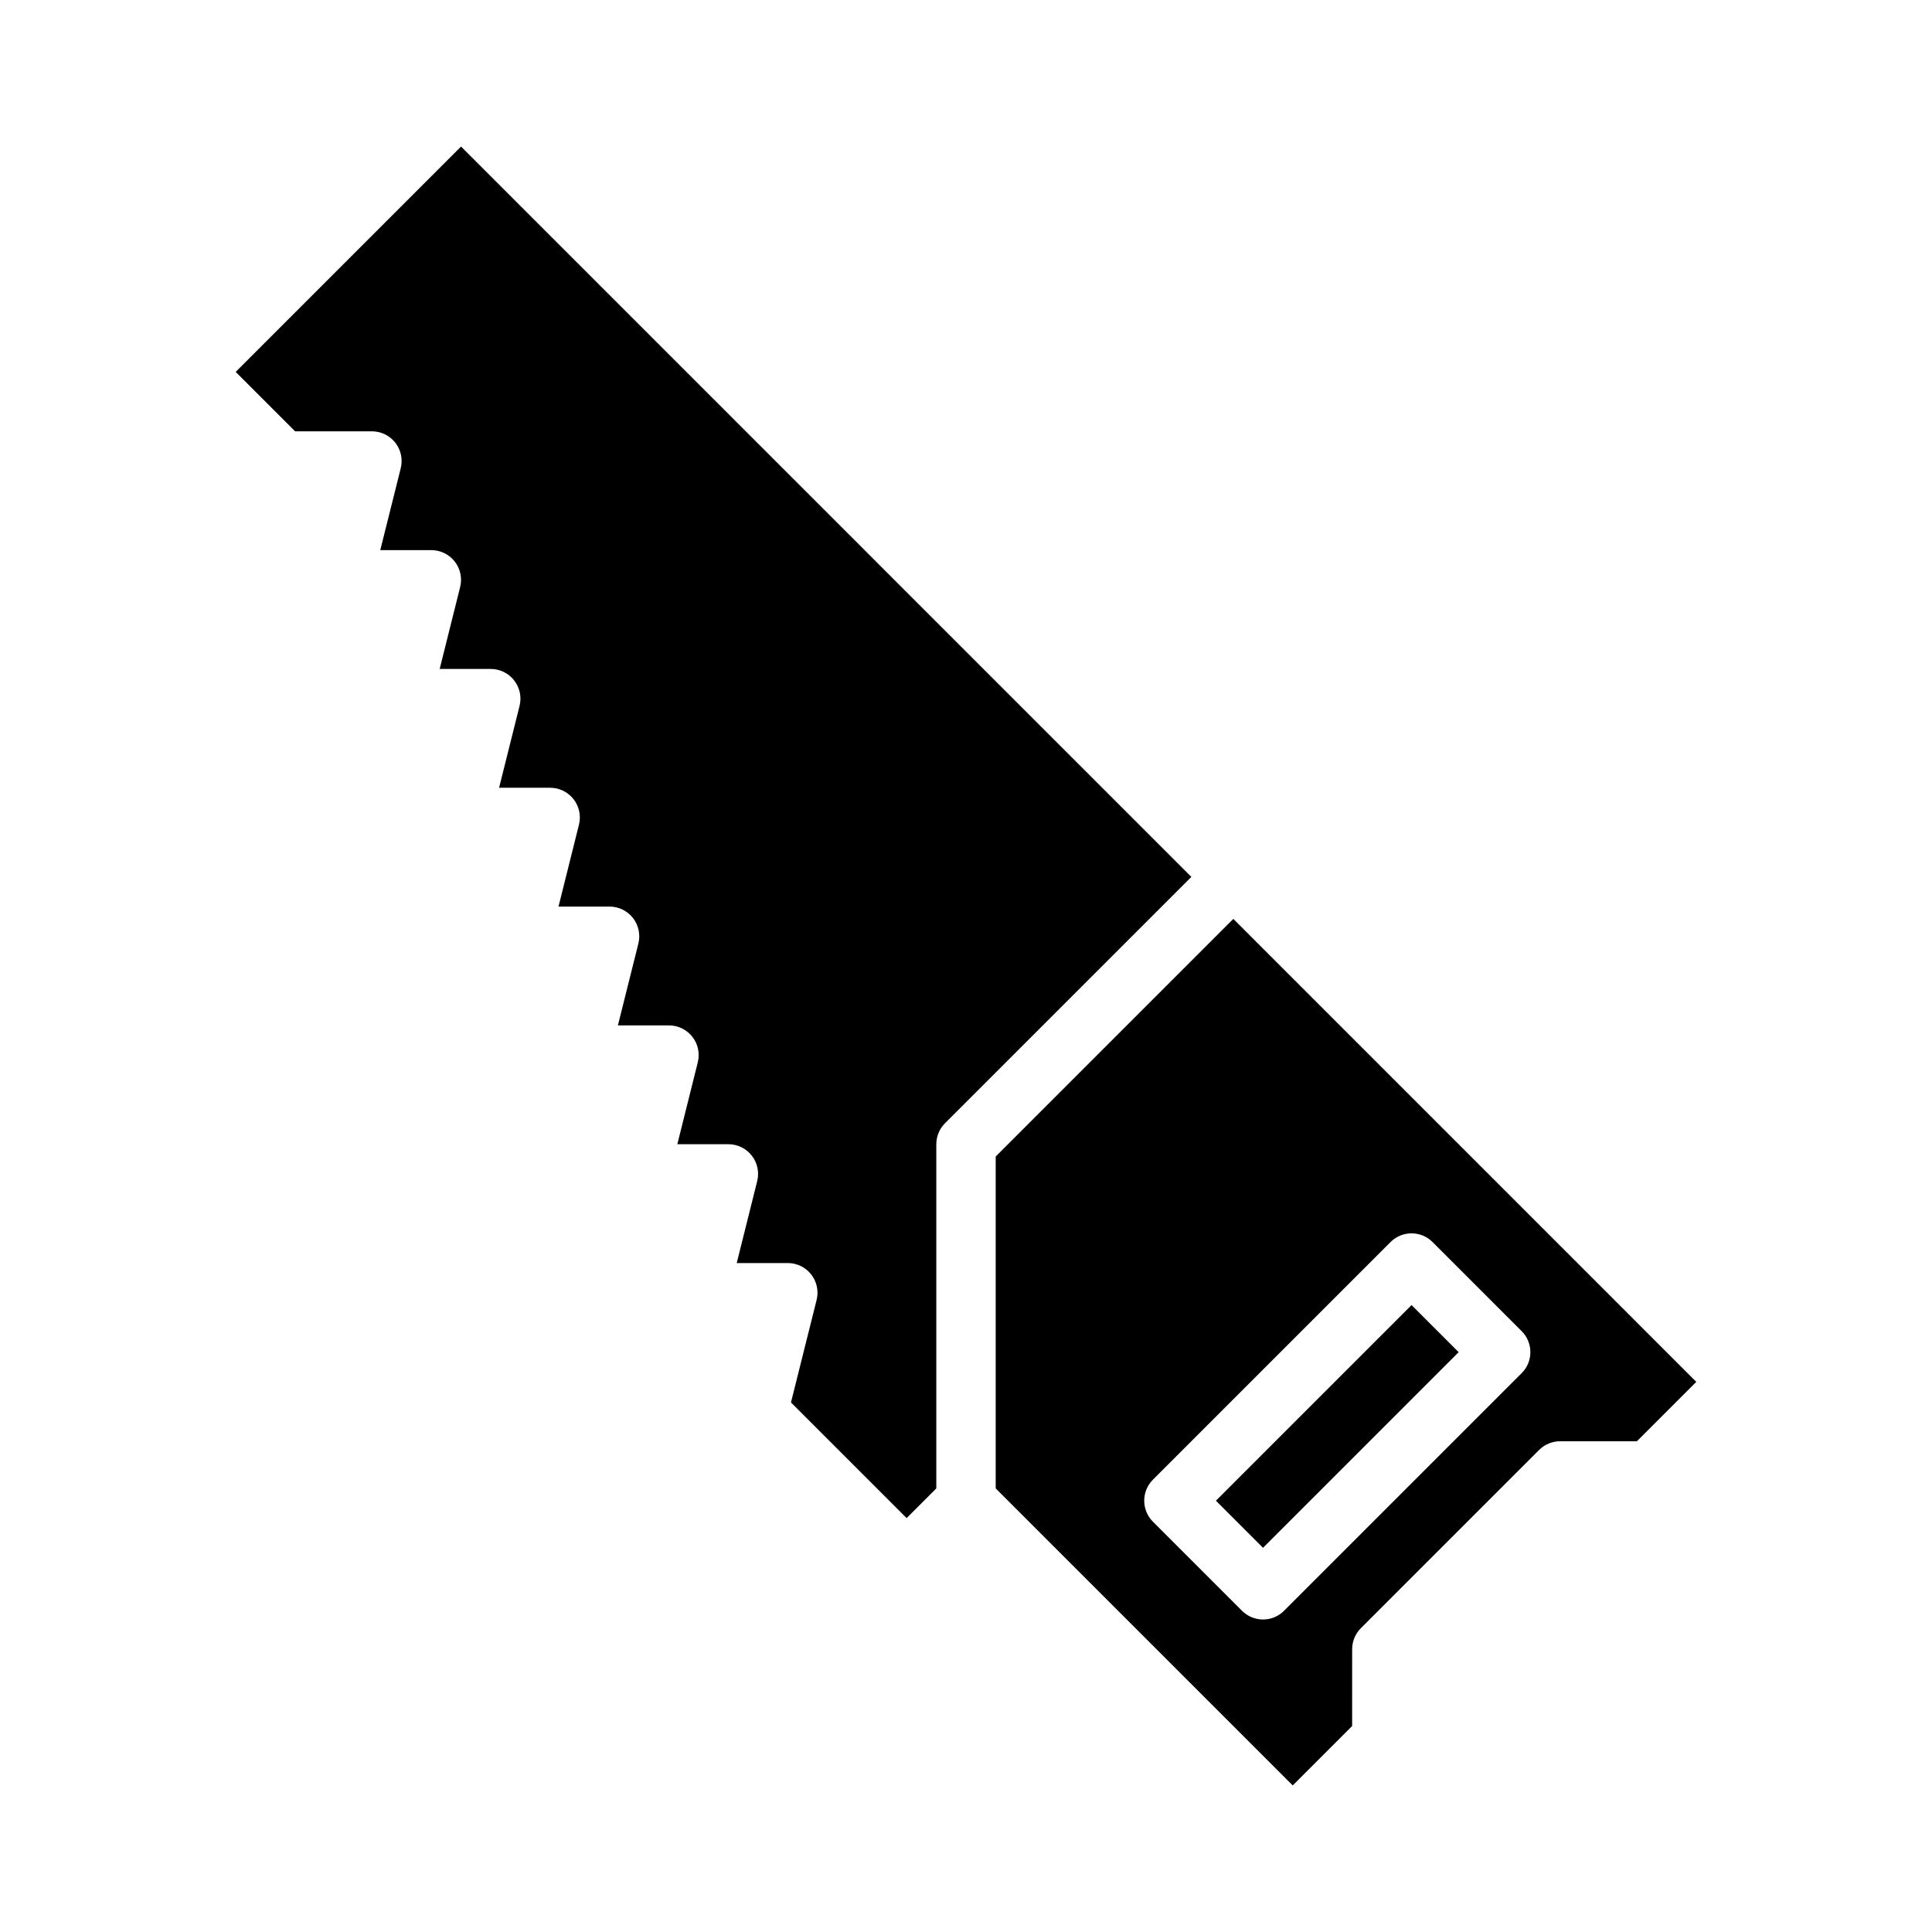 <?xml version="1.0" encoding="UTF-8"?>
<!-- Uploaded to: SVG Repo, www.svgrepo.com, Generator: SVG Repo Mixer Tools -->
<svg fill="#000000" width="800px" height="800px" version="1.1" viewBox="144 144 512 512" xmlns="http://www.w3.org/2000/svg">
 <g>
  <path d="m466.23 541.7 51.844-51.844 12.484 12.484-51.844 51.844z"/>
  <path d="m266.18 182.84-59.719 59.719 15.742 15.742h20.359c2.426 0 4.715 1.117 6.207 3.031 1.488 1.91 2.016 4.402 1.43 6.754l-5.426 21.703h13.531c2.426 0 4.715 1.117 6.207 3.031 1.492 1.91 2.019 4.402 1.43 6.754l-5.422 21.703h13.531c2.426 0 4.715 1.117 6.203 3.031 1.492 1.91 2.019 4.402 1.434 6.754l-5.426 21.703h13.531c2.426 0 4.715 1.117 6.207 3.031 1.492 1.91 2.019 4.402 1.43 6.754l-5.422 21.703h13.531c2.422 0 4.715 1.117 6.203 3.031 1.492 1.91 2.019 4.402 1.434 6.754l-5.426 21.703h13.531c2.426 0 4.715 1.117 6.207 3.031 1.492 1.91 2.019 4.402 1.43 6.754l-5.422 21.703h13.531c2.422 0 4.715 1.117 6.203 3.027 1.492 1.914 2.019 4.406 1.43 6.758l-5.422 21.703h13.531c2.426 0 4.715 1.117 6.207 3.027 1.492 1.914 2.019 4.406 1.43 6.758l-6.793 27.16 30.645 30.645 7.871-7.871v-91.207c0-2.086 0.832-4.09 2.309-5.566l65.281-65.281z"/>
  <path d="m512.51 429.18-41.664-41.668-62.977 62.977v87.949l78.719 78.719 15.742-15.742 0.004-20.359c0-2.086 0.828-4.09 2.305-5.566l47.23-47.23h0.004c1.473-1.477 3.477-2.305 5.562-2.309h20.355l15.742-15.742zm34.746 78.719-62.977 62.977h0.004c-3.074 3.074-8.059 3.074-11.133 0l-23.617-23.617 0.004 0.004c-3.074-3.074-3.074-8.059 0-11.133l62.977-62.977h-0.004c3.074-3.07 8.059-3.07 11.133 0l23.617 23.617c3.07 3.074 3.07 8.059 0 11.129z"/>
 </g>
</svg>